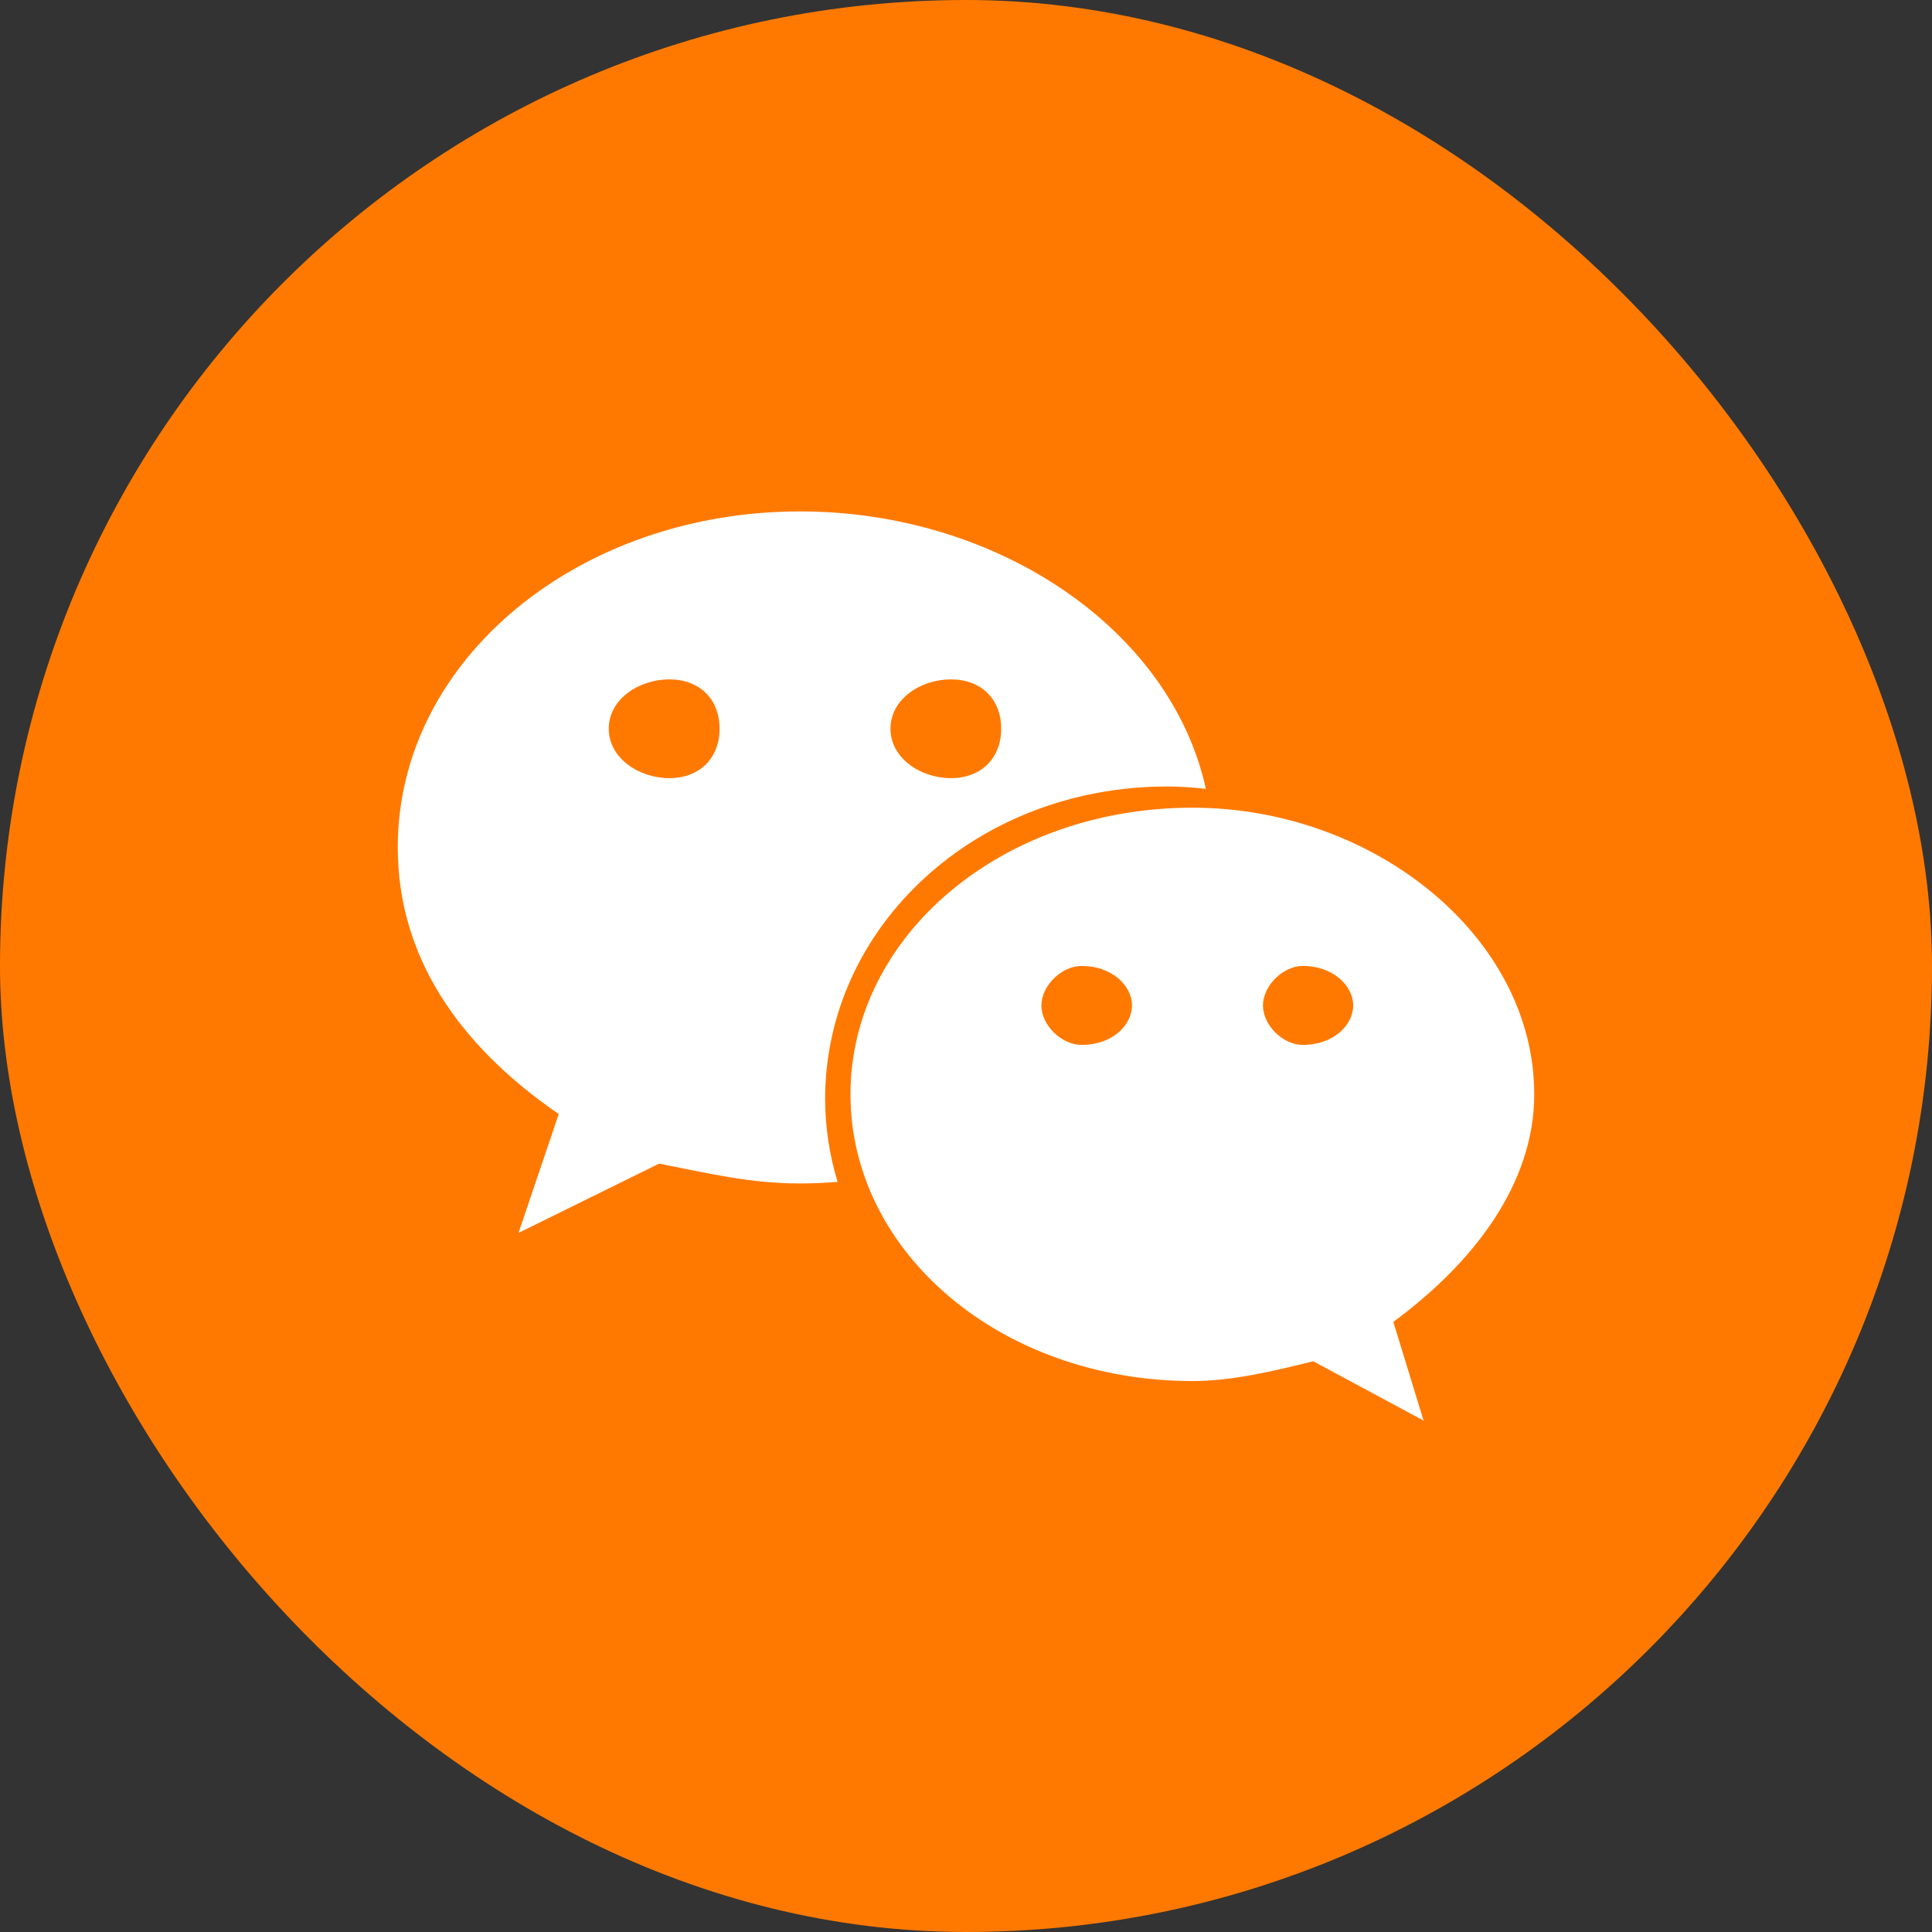 <svg width="34" height="34" viewBox="0 0 34 34" fill="none" xmlns="http://www.w3.org/2000/svg">
<rect x="0" y="0" width="34" height="34" fill="#333333" stroke="none"/>
<rect width="34" height="34" rx="17" fill="#FF7900"/>
<path d="M20.539 13.841C20.769 13.841 20.996 13.858 21.221 13.882C20.608 11.081 17.559 9 14.079 9C10.188 9 7 11.605 7 14.913C7 16.822 8.061 18.389 9.833 19.605L9.125 21.697L11.599 20.478C12.485 20.65 13.195 20.827 14.079 20.827C14.301 20.827 14.521 20.817 14.739 20.799C14.601 20.335 14.521 19.848 14.521 19.343C14.521 16.306 17.176 13.841 20.539 13.841ZM16.733 11.956C17.267 11.956 17.619 12.301 17.619 12.824C17.619 13.345 17.267 13.694 16.733 13.694C16.203 13.694 15.671 13.345 15.671 12.824C15.671 12.301 16.203 11.956 16.733 11.956ZM11.779 13.694C11.248 13.694 10.713 13.345 10.713 12.824C10.713 12.301 11.248 11.956 11.779 11.956C12.31 11.956 12.663 12.301 12.663 12.824C12.663 13.345 12.31 13.694 11.779 13.694ZM27 19.259C27 16.48 24.168 14.214 20.987 14.214C17.619 14.214 14.967 16.48 14.967 19.259C14.967 22.043 17.619 24.304 20.987 24.304C21.692 24.304 22.403 24.13 23.111 23.956L25.053 25L24.52 23.263C25.942 22.216 27 20.827 27 19.259ZM19.035 18.389C18.683 18.389 18.327 18.045 18.327 17.694C18.327 17.347 18.683 16.999 19.035 16.999C19.57 16.999 19.921 17.347 19.921 17.694C19.921 18.045 19.57 18.389 19.035 18.389ZM22.928 18.389C22.579 18.389 22.226 18.045 22.226 17.694C22.226 17.347 22.579 16.999 22.928 16.999C23.459 16.999 23.814 17.347 23.814 17.694C23.814 18.045 23.459 18.389 22.928 18.389Z" fill="white"/>
</svg>
